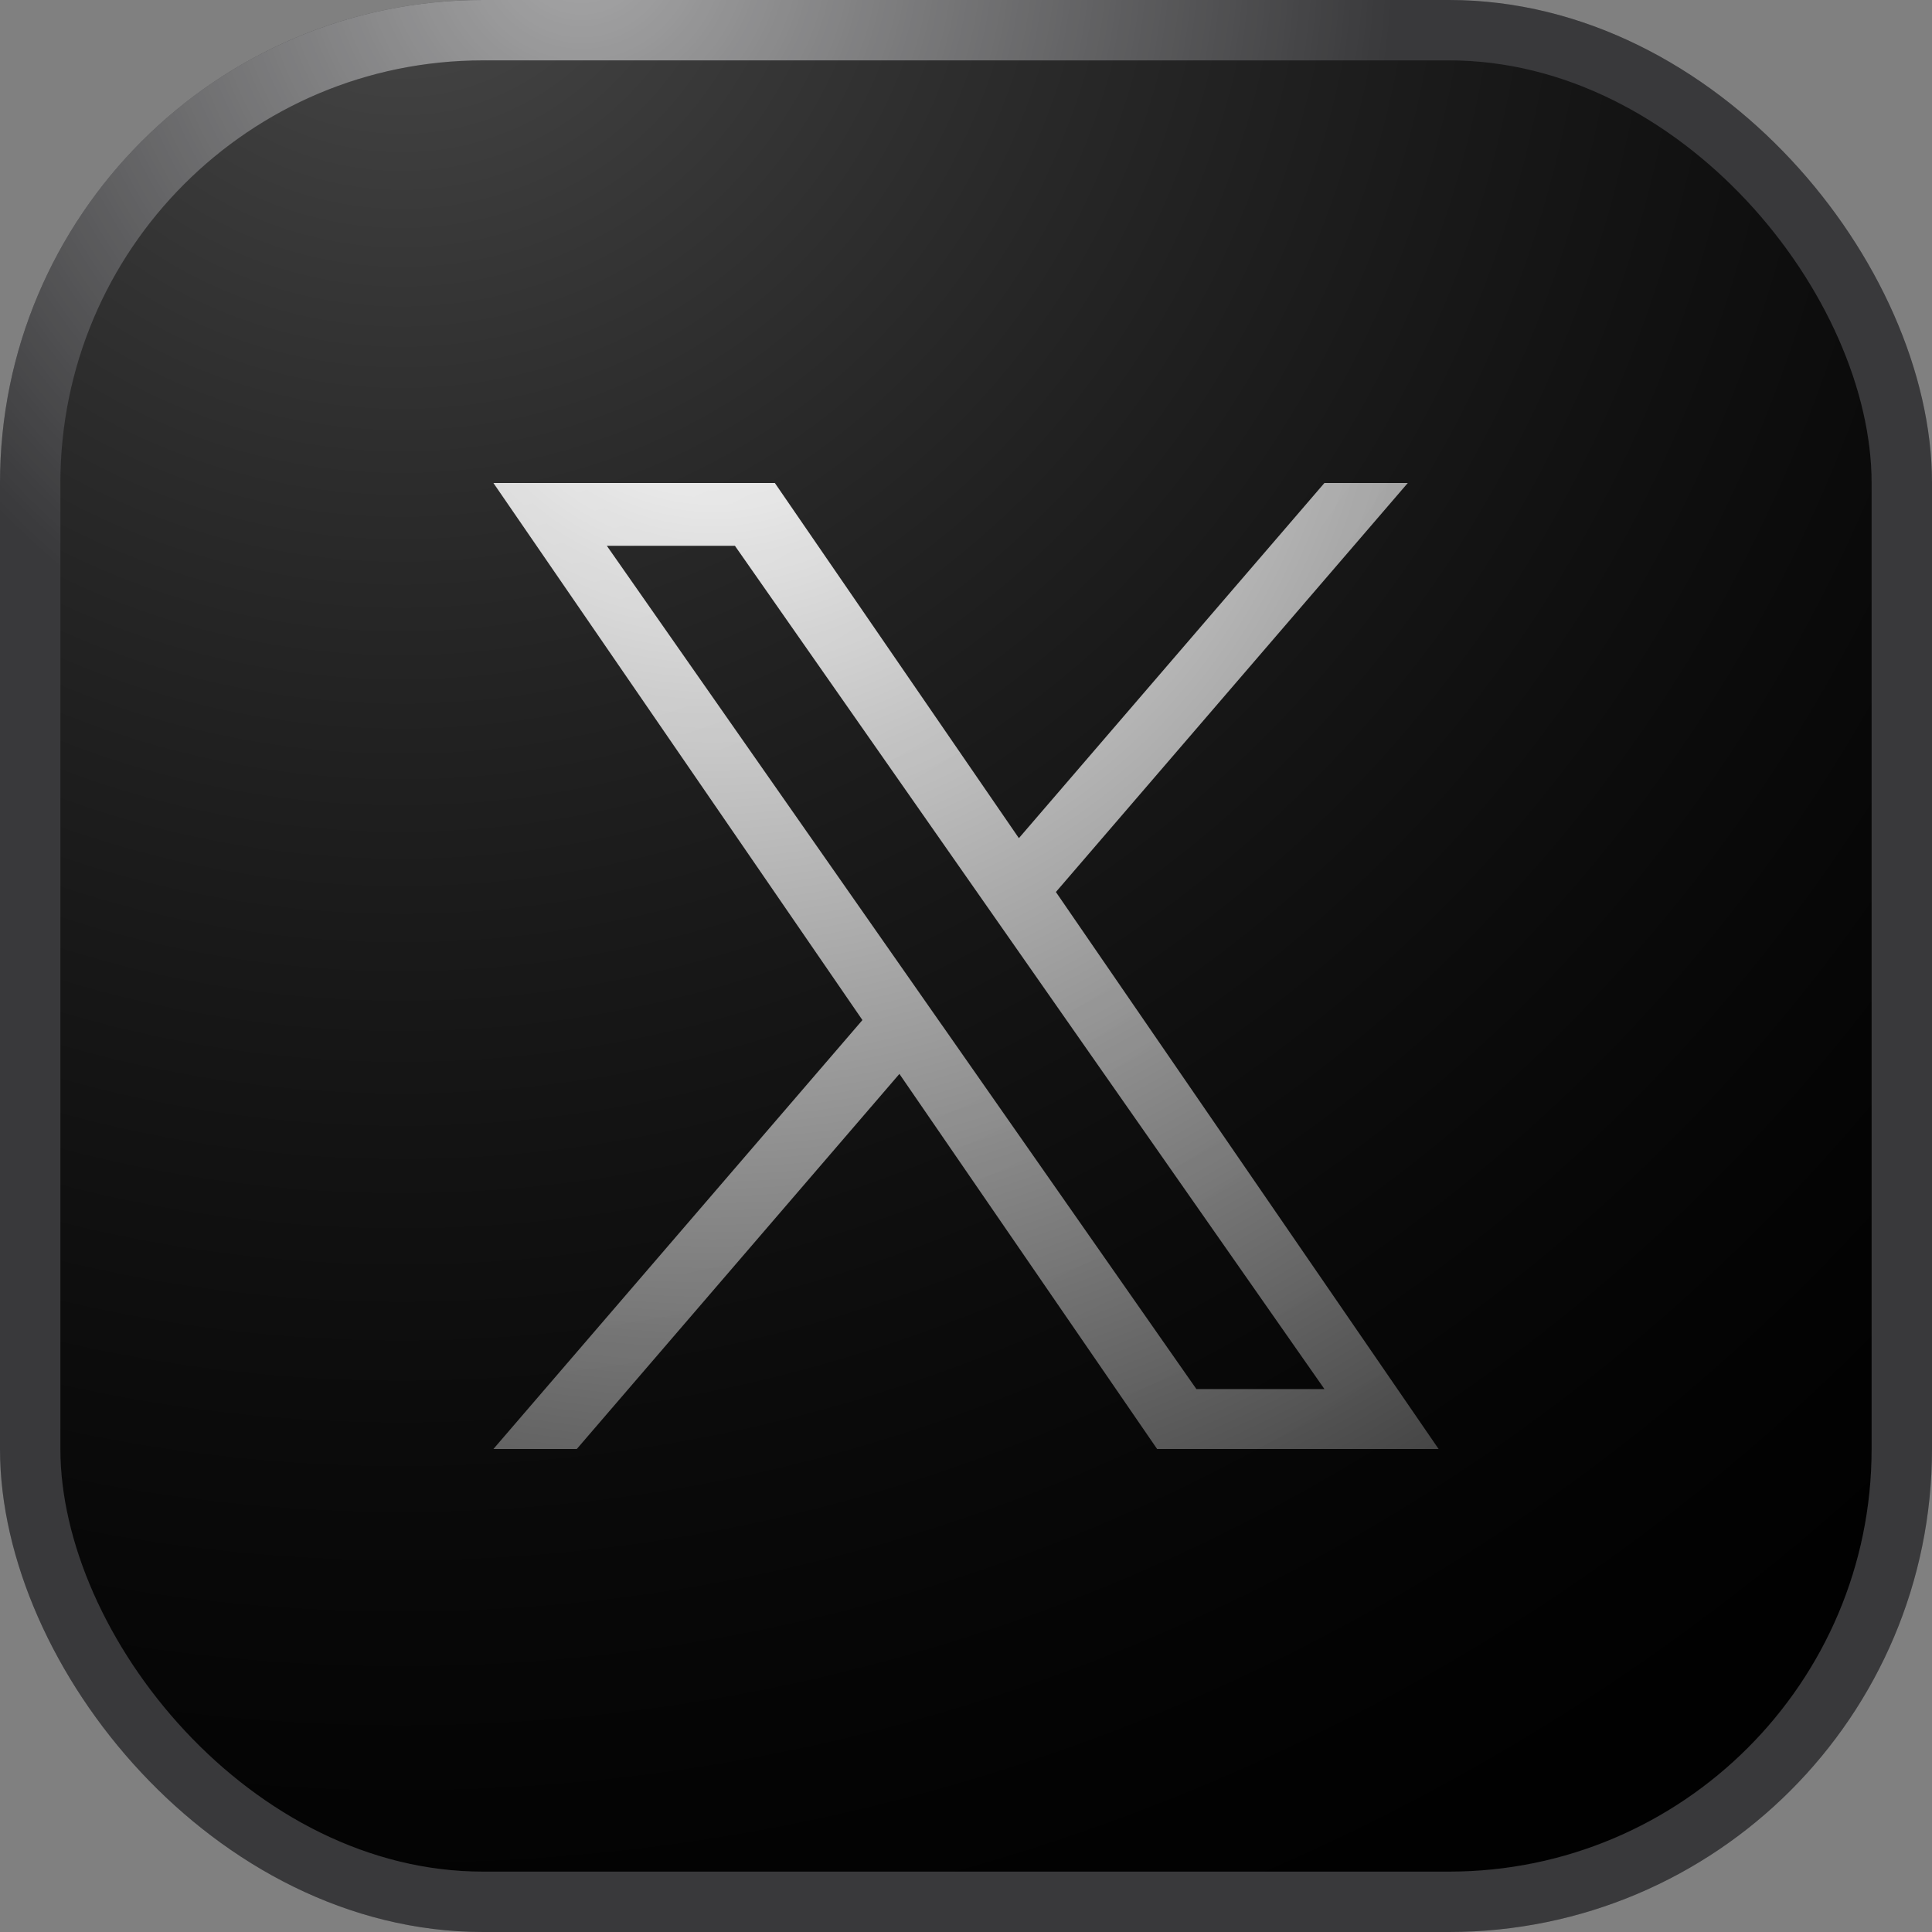 <svg width="64" height="64" viewBox="0 0 64 64" fill="none" xmlns="http://www.w3.org/2000/svg">
<rect x="0" y="0" width="64" height="64" fill="#808080" stroke="none"/>
<g clip-path="url(#clip0_596_9323)">
<rect x="1" y="1" width="62" height="62" rx="15" fill="black"/>
<rect x="1" y="1" width="62" height="62" rx="15" fill="url(#paint0_radial_596_9323)"/>
<rect x="1" y="1" width="62" height="62" rx="15" stroke="#27272A" stroke-width="2"/>
<rect x="1" y="1" width="62" height="62" rx="15" stroke="black" stroke-opacity="0.1" stroke-width="2"/>
<rect x="1" y="1" width="62" height="62" rx="15" stroke="white" stroke-opacity="0.1" stroke-width="2"/>
<rect x="1" y="1" width="62" height="62" rx="15" stroke="url(#paint1_radial_596_9323)" stroke-width="2"/>
<path d="M34.978 29.549L46.635 16H43.873L33.752 27.765L25.668 16H16.345L28.569 33.791L16.345 48H19.107L29.794 35.575L38.331 48H47.656L34.978 29.549ZM31.195 33.947L29.957 32.176L20.102 18.08H24.345L32.298 29.456L33.536 31.227L43.874 46.015H39.632L31.197 33.948L31.195 33.947Z" fill="url(#paint2_radial_596_9323)"/>
</g>
<defs>
<radialGradient id="paint0_radial_596_9323" cx="0" cy="0" r="1" gradientUnits="userSpaceOnUse" gradientTransform="translate(13.333 -5.333) rotate(53.842) scale(85.873)">
<stop stop-color="white" stop-opacity="0.3"/>
<stop offset="1" stop-opacity="0"/>
</radialGradient>
<radialGradient id="paint1_radial_596_9323" cx="0" cy="0" r="1" gradientUnits="userSpaceOnUse" gradientTransform="translate(19.061 -1.391) rotate(58.475) scale(94.994)">
<stop stop-color="white" stop-opacity="0.56"/>
<stop offset="0.281" stop-color="white" stop-opacity="0"/>
</radialGradient>
<radialGradient id="paint2_radial_596_9323" cx="0" cy="0" r="1" gradientUnits="userSpaceOnUse" gradientTransform="translate(23.613 9.5) rotate(60.622) scale(49.009 49.009)">
<stop stop-color="white"/>
<stop offset="1" stop-color="white" stop-opacity="0.2"/>
</radialGradient>
<clipPath id="clip0_596_9323">
<rect width="64" height="64" fill="white"/>
</clipPath>
</defs>
</svg>
